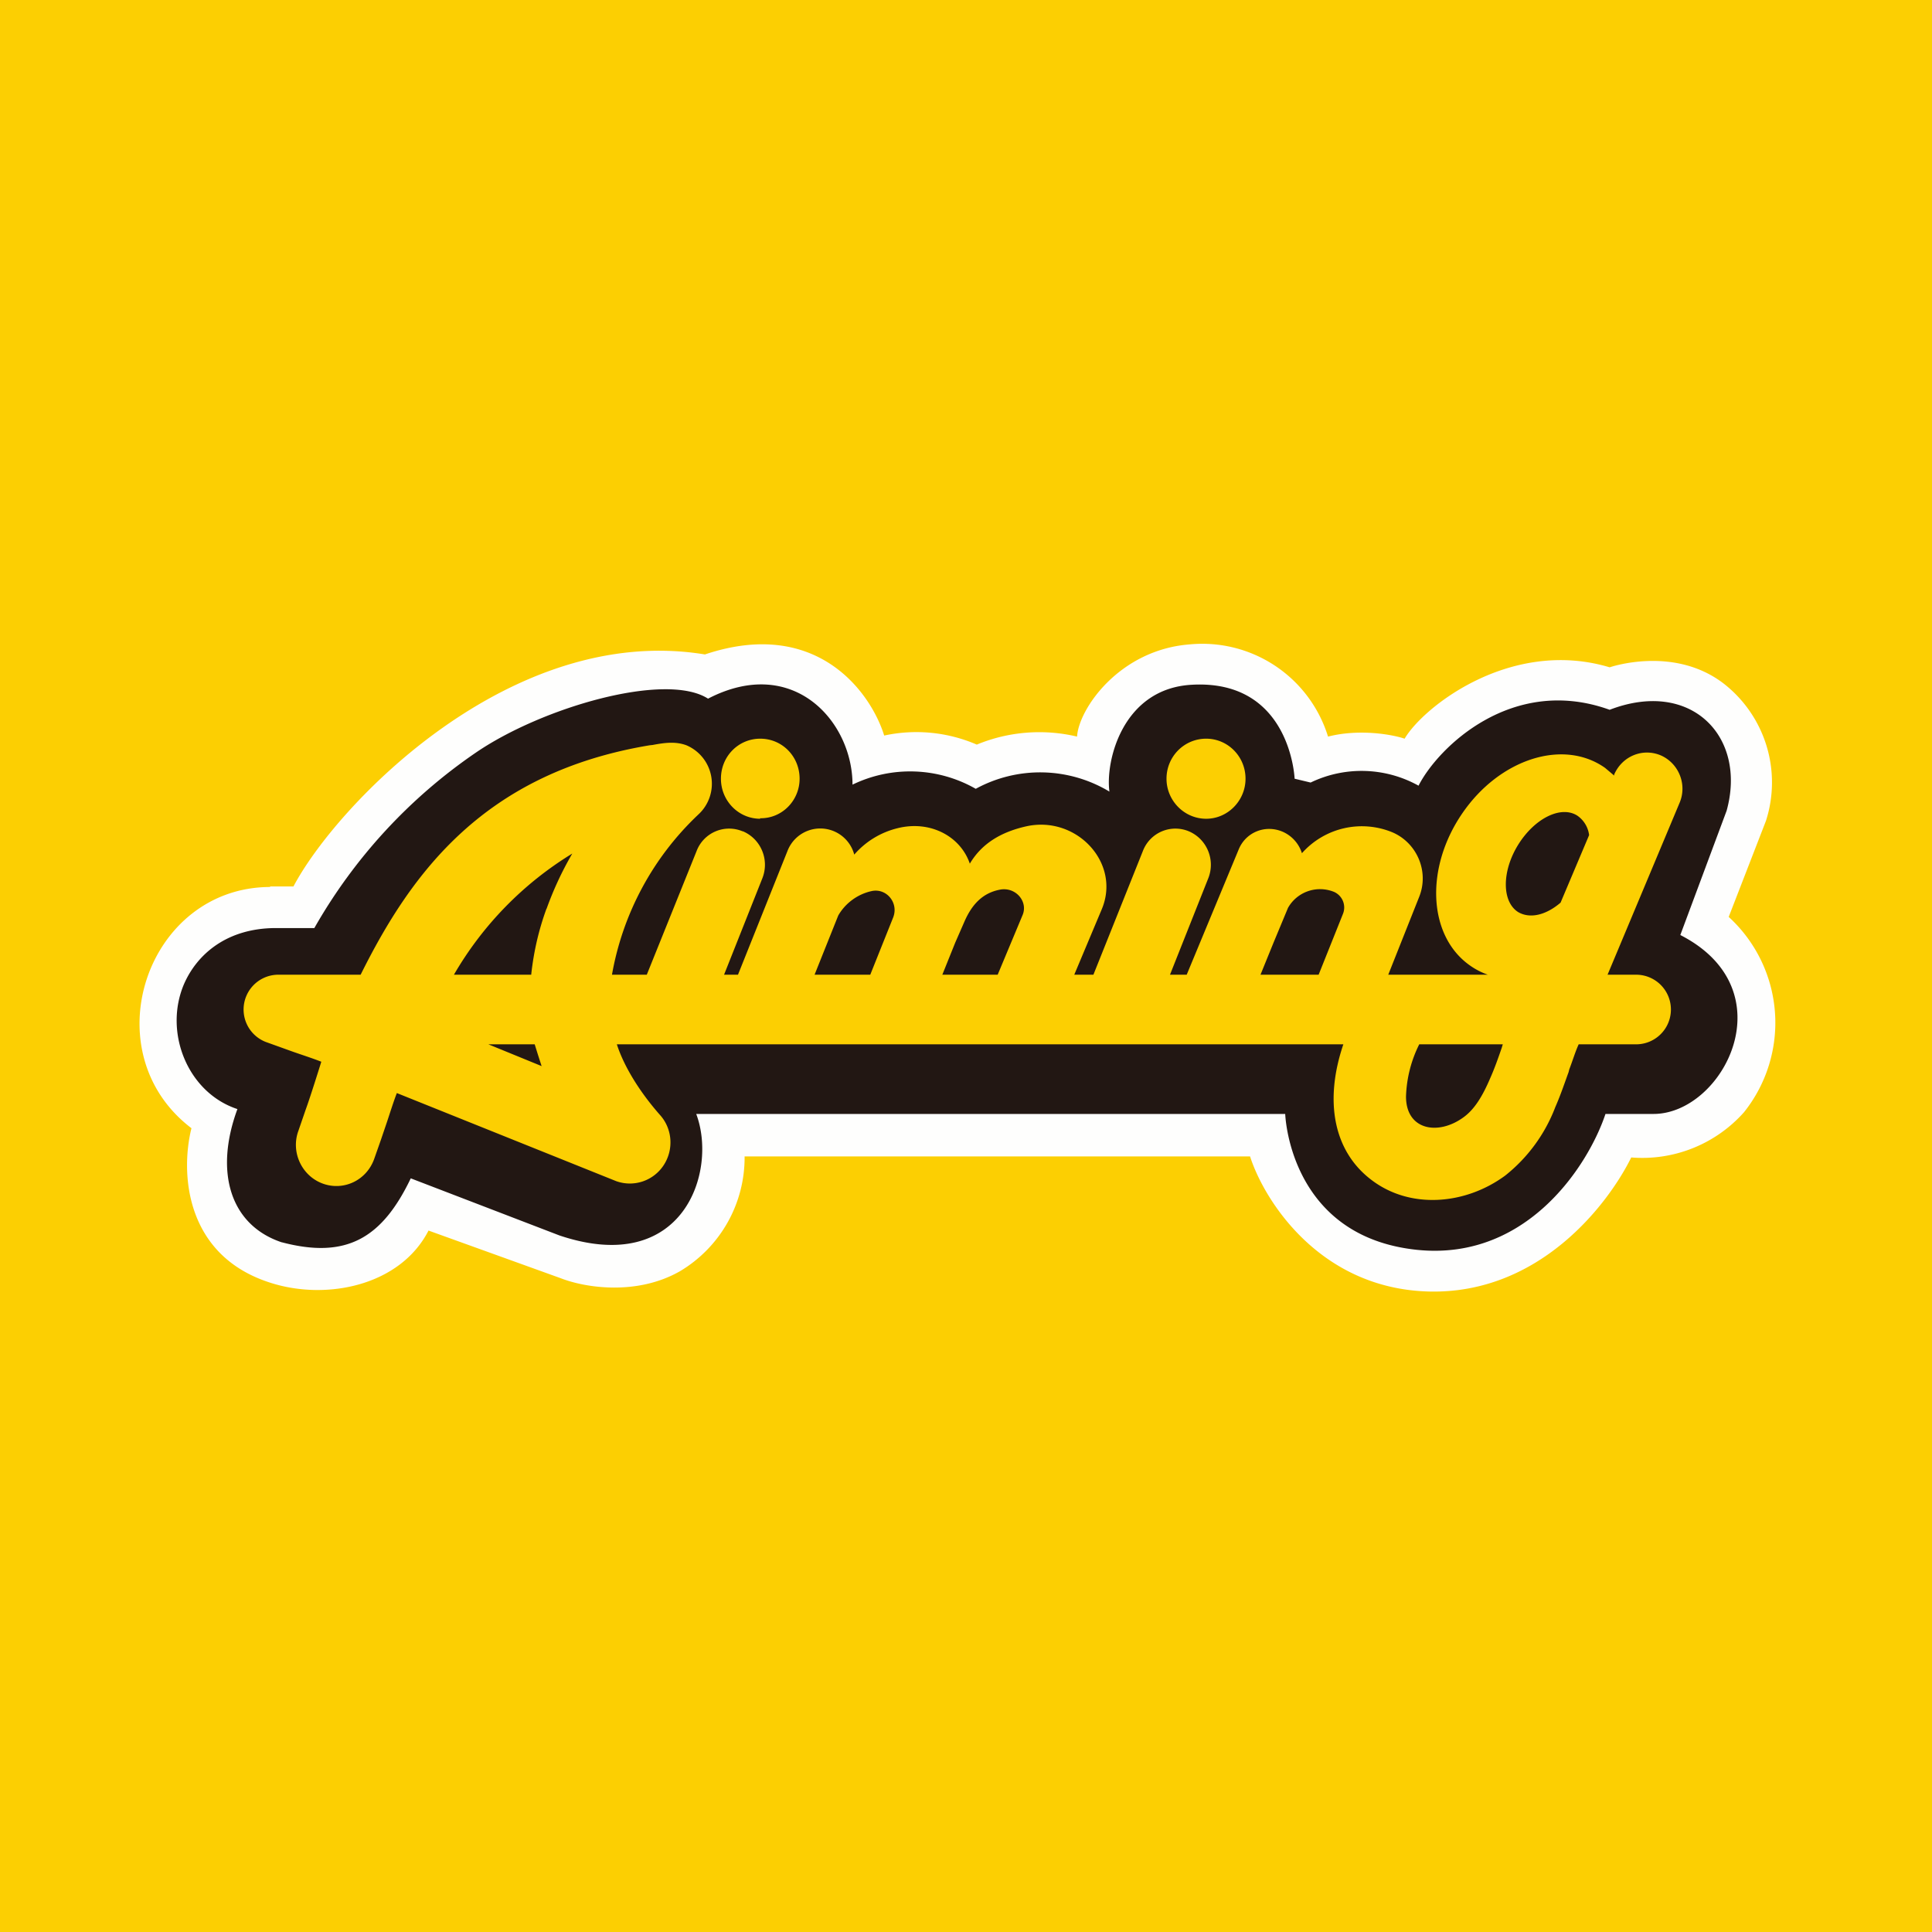 <?xml version="1.0" encoding="UTF-8"?>
<!-- generated by Finnhub -->
<svg viewBox="0 0 55.5 55.5" xmlns="http://www.w3.org/2000/svg">
<path d="M 0,0 H 55.5 V 55.5 H 0 Z" fill="rgb(252, 207, 2)"/>
<path d="M 7.75,25.465 H 8.43 C 9.65,23.15 14.65,17.88 20.25,18.8 C 23.47,17.72 25.02,19.9 25.4,21.13 A 4.37,4.37 0 0,1 28.06,21.39 A 4.7,4.7 0 0,1 30.94,21.16 C 30.99,20.36 32.16,18.66 34.19,18.51 A 3.78,3.78 0 0,1 38.15,21.16 C 39.05,20.93 40,21.1 40.35,21.22 C 40.89,20.3 43.41,18.32 46.24,19.17 C 46.24,19.17 48.08,18.53 49.52,19.64 A 3.6,3.6 0 0,1 50.73,23.58 L 49.66,26.34 A 4.12,4.12 0 0,1 50.1,31.95 A 3.91,3.91 0 0,1 46.86,33.25 C 46.21,34.57 44.23,37.2 41.01,37.1 C 37.89,37 36.31,34.47 35.91,33.22 H 21.39 A 3.8,3.8 0 0,1 19.53,36.52 C 18.3,37.22 16.83,37 16.11,36.72 L 12.31,35.35 C 11.5,36.93 9.39,37.37 7.77,36.85 C 5.31,36.07 5.18,33.69 5.5,32.41 C 2.62,30.22 4.2,25.48 7.77,25.48 Z" fill="rgb(254, 254, 253)"/>
<path d="M 8.09,35.685 C 9.96,36.18 10.98,35.56 11.8,33.85 L 16.07,35.49 C 19.64,36.69 20.62,33.64 20,32 H 36.92 S 37.02,35.31 40.38,35.86 C 43.76,36.42 45.62,33.5 46.12,32 H 47.5 C 49.5,32 51.36,28.44 48.27,26.86 L 49.6,23.29 C 50.19,21.16 48.58,19.49 46.24,20.39 C 43.44,19.38 41.31,21.47 40.75,22.57 A 3.37,3.37 0 0,0 37.65,22.48 L 37.19,22.37 S 37.08,19.52 34.25,19.67 C 32.25,19.77 31.75,21.86 31.87,22.74 A 3.86,3.86 0 0,0 28.03,22.66 A 3.8,3.8 0 0,0 24.49,22.54 C 24.49,20.73 22.79,18.8 20.34,20.07 C 19.12,19.29 15.57,20.32 13.67,21.62 A 15.2,15.2 0 0,0 9.03,26.66 H 7.93 C 6.51,26.66 5.66,27.42 5.29,28.26 C 4.69,29.65 5.39,31.39 6.82,31.86 C 6.15,33.68 6.62,35.2 8.1,35.69 Z" fill="rgb(34, 23, 19)"/>
<path d="M 21.83,23.505 C 22.46,23.52 22.97,23 22.97,22.37 C 22.97,21.73 22.47,21.22 21.84,21.22 C 21.21,21.22 20.71,21.73 20.71,22.37 C 20.71,23 21.21,23.52 21.84,23.52 Z M 21.34,23.88 C 21.86,24.1 22.11,24.7 21.9,25.23 L 20.8,28 H 21.2 L 22.62,24.45 A 1.01,1.01 0 0,1 24.54,24.55 A 2.4,2.4 0 0,1 25.79,23.79 C 26.72,23.56 27.59,24.02 27.86,24.81 C 28.21,24.22 28.77,23.9 29.47,23.74 C 30.92,23.41 32.21,24.79 31.65,26.12 L 30.86,28 H 31.41 L 32.83,24.45 A 1,1 0 0,1 34.15,23.88 C 34.67,24.1 34.92,24.7 34.71,25.23 L 33.61,28 H 34.09 L 35.58,24.41 C 35.78,23.91 36.34,23.68 36.84,23.89 A 1,1 0 0,1 37.4,24.51 A 2.3,2.3 0 0,1 40,23.91 C 40.7,24.21 41.06,25.03 40.77,25.76 L 39.88,28 H 42.74 A 2.06,2.06 0 0,1 42.22,27.73 C 41.02,26.88 40.93,24.93 42.01,23.36 C 43.08,21.8 44.91,21.21 46.11,22.06 L 46.37,22.28 V 22.25 C 46.6,21.72 47.19,21.48 47.71,21.7 C 48.23,21.93 48.47,22.54 48.25,23.06 L 46.18,28 H 47 A 1,1 0 1,1 47,30 H 45.35 C 45.25,30.22 45.18,30.46 45.08,30.72 L 45.06,30.8 C 44.95,31.1 44.83,31.46 44.68,31.8 A 4.6,4.6 0 0,1 43.24,33.77 C 42.1,34.61 40.51,34.75 39.39,33.89 C 38.3,33.06 38.04,31.62 38.59,30 H 17.72 C 17.92,30.62 18.36,31.35 18.96,32.03 C 19.32,32.43 19.36,33.03 19.06,33.48 A 1.16,1.16 0 0,1 17.7,33.93 L 11.4,31.4 C 11.3,31.66 11.21,31.95 11.12,32.22 L 10.94,32.75 L 10.75,33.29 C 10.53,33.91 9.87,34.22 9.27,34 C 8.67,33.78 8.35,33.1 8.57,32.49 L 8.78,31.88 C 8.92,31.5 9.23,30.5 9.23,30.5 C 8.95,30.39 8.66,30.3 8.38,30.2 L 7.63,29.93 A 1,1 0 0,1 8,28 H 10.36 C 11.82,25.06 13.92,22.2 18.66,21.41 L 18.75,21.4 C 19.07,21.34 19.4,21.29 19.72,21.41 A 1.2,1.2 0 0,1 20.07,23.39 A 8.31,8.31 0 0,0 17.58,28 H 18.58 L 20.01,24.45 A 1,1 0 0,1 21.33,23.88 Z M 37.88,28 L 38.58,26.25 A 0.49,0.49 0 0,0 38.32,25.62 C 37.82,25.42 37.26,25.62 37,26.08 L 36.58,27.09 L 36.21,28 H 37.88 Z M 28.66,28 L 29.37,26.3 C 29.55,25.9 29.17,25.46 28.71,25.56 C 28.21,25.66 27.92,26 27.72,26.44 L 27.44,27.08 L 27.07,28 H 28.66 Z M 25,28 L 25.66,26.35 C 25.82,25.93 25.46,25.5 25.03,25.6 C 24.63,25.69 24.28,25.95 24.08,26.3 L 23.4,28 H 25 Z M 35.78,22.37 C 35.78,23 35.27,23.52 34.65,23.52 C 34.02,23.52 33.51,23 33.51,22.37 C 33.51,21.73 34.02,21.22 34.65,21.22 C 35.27,21.22 35.78,21.73 35.78,22.37 Z M 44.83,25.93 L 45.65,23.99 A 0.8,0.8 0 0,0 45.31,23.43 C 44.84,23.13 44.08,23.51 43.61,24.27 S 43.14,25.9 43.61,26.2 C 43.95,26.4 44.41,26.29 44.83,25.93 Z M 43.17,30 H 40.77 A 3.6,3.6 0 0,0 40.39,31.5 C 40.39,32.47 41.32,32.63 42.05,32.09 C 42.35,31.87 42.58,31.51 42.81,30.97 C 42.93,30.7 43.03,30.42 43.14,30.1 L 43.17,30 Z M 15.7,26.1 C 15.48,26.7 15.33,27.34 15.26,28 H 13.04 A 9.88,9.88 0 0,1 16.44,24.52 A 9.6,9.6 0 0,0 15.7,26.11 Z M 15.57,30.63 L 14.03,30 H 15.36 L 15.46,30.32 L 15.56,30.63 Z" fill="rgb(252, 207, 2)" fill-rule="evenodd"/>
</svg>
